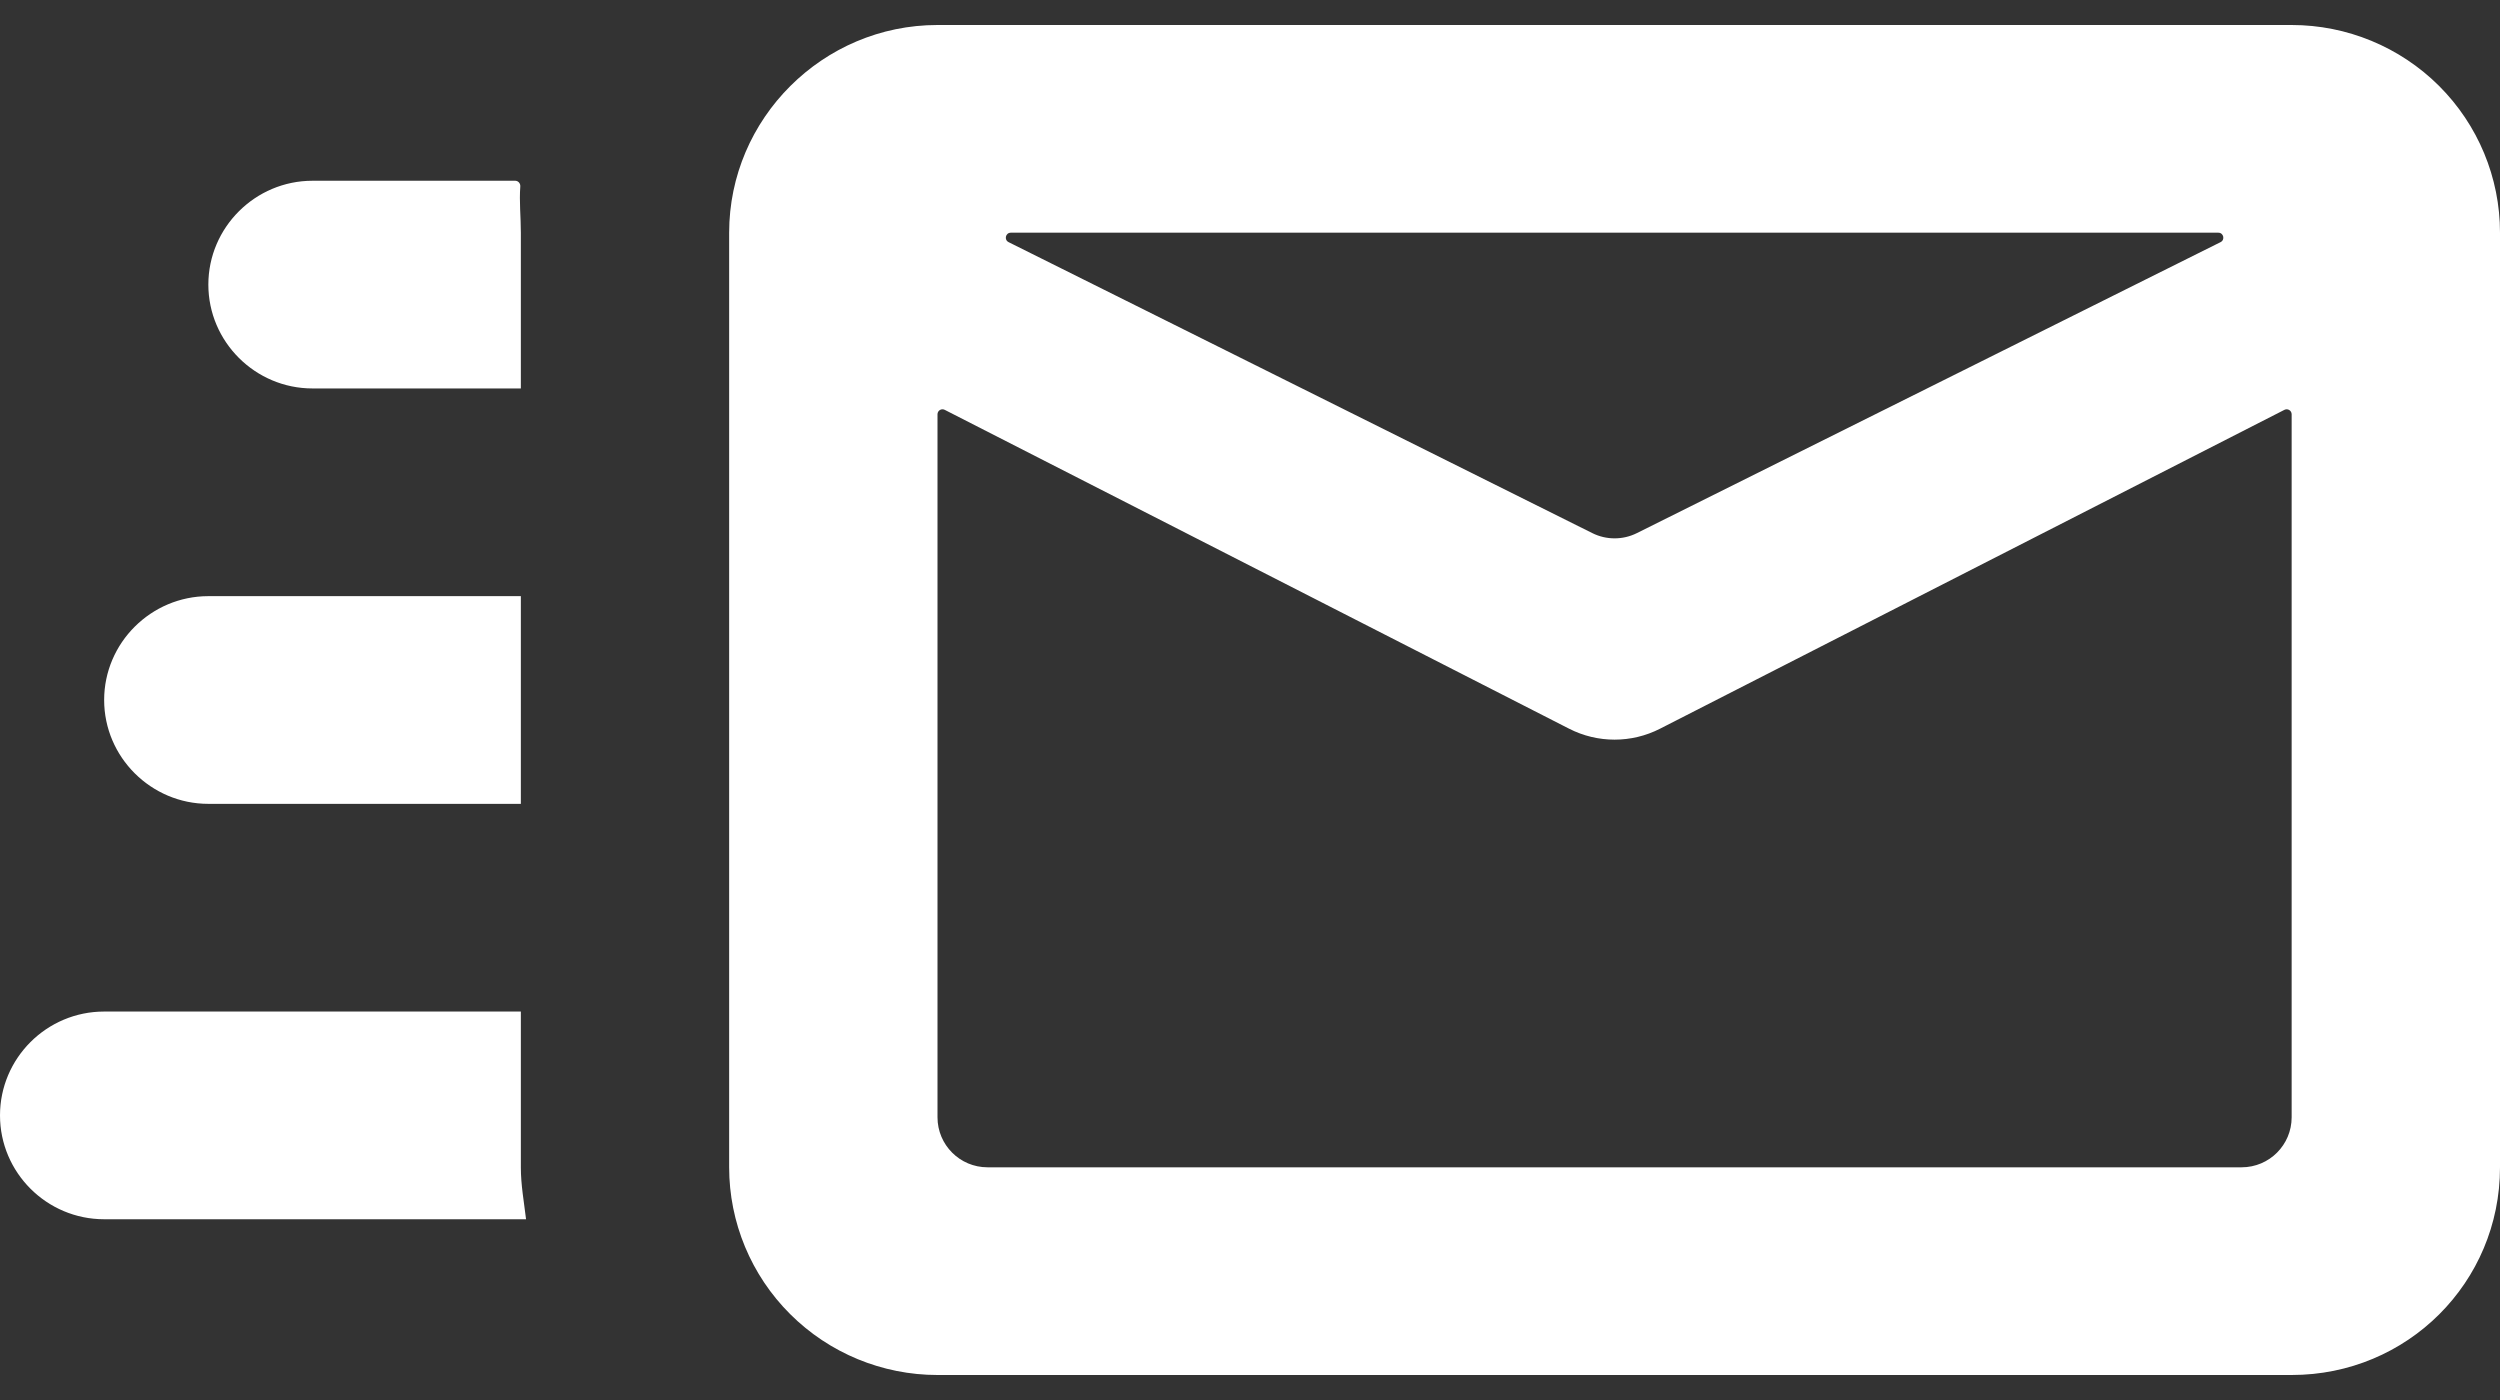 <?xml version="1.0" encoding="UTF-8"?>
<svg xmlns="http://www.w3.org/2000/svg" width="50" height="28" viewBox="0 0 50 28" fill="none">
  <rect x="0" y="0" width="50" height="28" fill="#333333" stroke="none"/>
  <path d="M45.833 0.5H18.75C16.458 0.5 14.583 2.369 14.583 4.654V23.346C14.583 24.448 15.022 25.504 15.804 26.283C16.585 27.062 17.645 27.5 18.75 27.5H45.833C48.146 27.5 50 25.651 50 23.346V4.654C50 3.552 49.561 2.496 48.78 1.717C47.998 0.938 46.938 0.5 45.833 0.5ZM45.833 22.346C45.833 22.898 45.386 23.346 44.833 23.346H19.75C19.198 23.346 18.75 22.898 18.75 22.346V8.286C18.75 8.211 18.829 8.163 18.895 8.197L31.382 14.574C31.953 14.866 32.63 14.866 33.201 14.574L45.688 8.197C45.754 8.163 45.833 8.211 45.833 8.286V22.346ZM32.738 10.662C32.457 10.802 32.127 10.802 31.846 10.662L20.172 4.843C20.077 4.796 20.111 4.654 20.216 4.654H44.367C44.472 4.654 44.506 4.796 44.411 4.843L32.738 10.662ZM10.417 23.346C10.417 23.699 10.479 24.032 10.521 24.385H2.083C0.933 24.385 0 23.45 0 22.308C0 21.165 0.933 20.231 2.083 20.231H10.417V23.346ZM6.25 3.615H10.304C10.364 3.615 10.41 3.668 10.406 3.727C10.383 4.039 10.417 4.338 10.417 4.654V7.769H6.25C5.104 7.769 4.167 6.835 4.167 5.692C4.167 4.55 5.104 3.615 6.25 3.615ZM2.083 14C2.083 12.858 3.021 11.923 4.167 11.923H10.417V16.077H4.167C3.021 16.077 2.083 15.142 2.083 14Z" fill="white"></path>
</svg>
